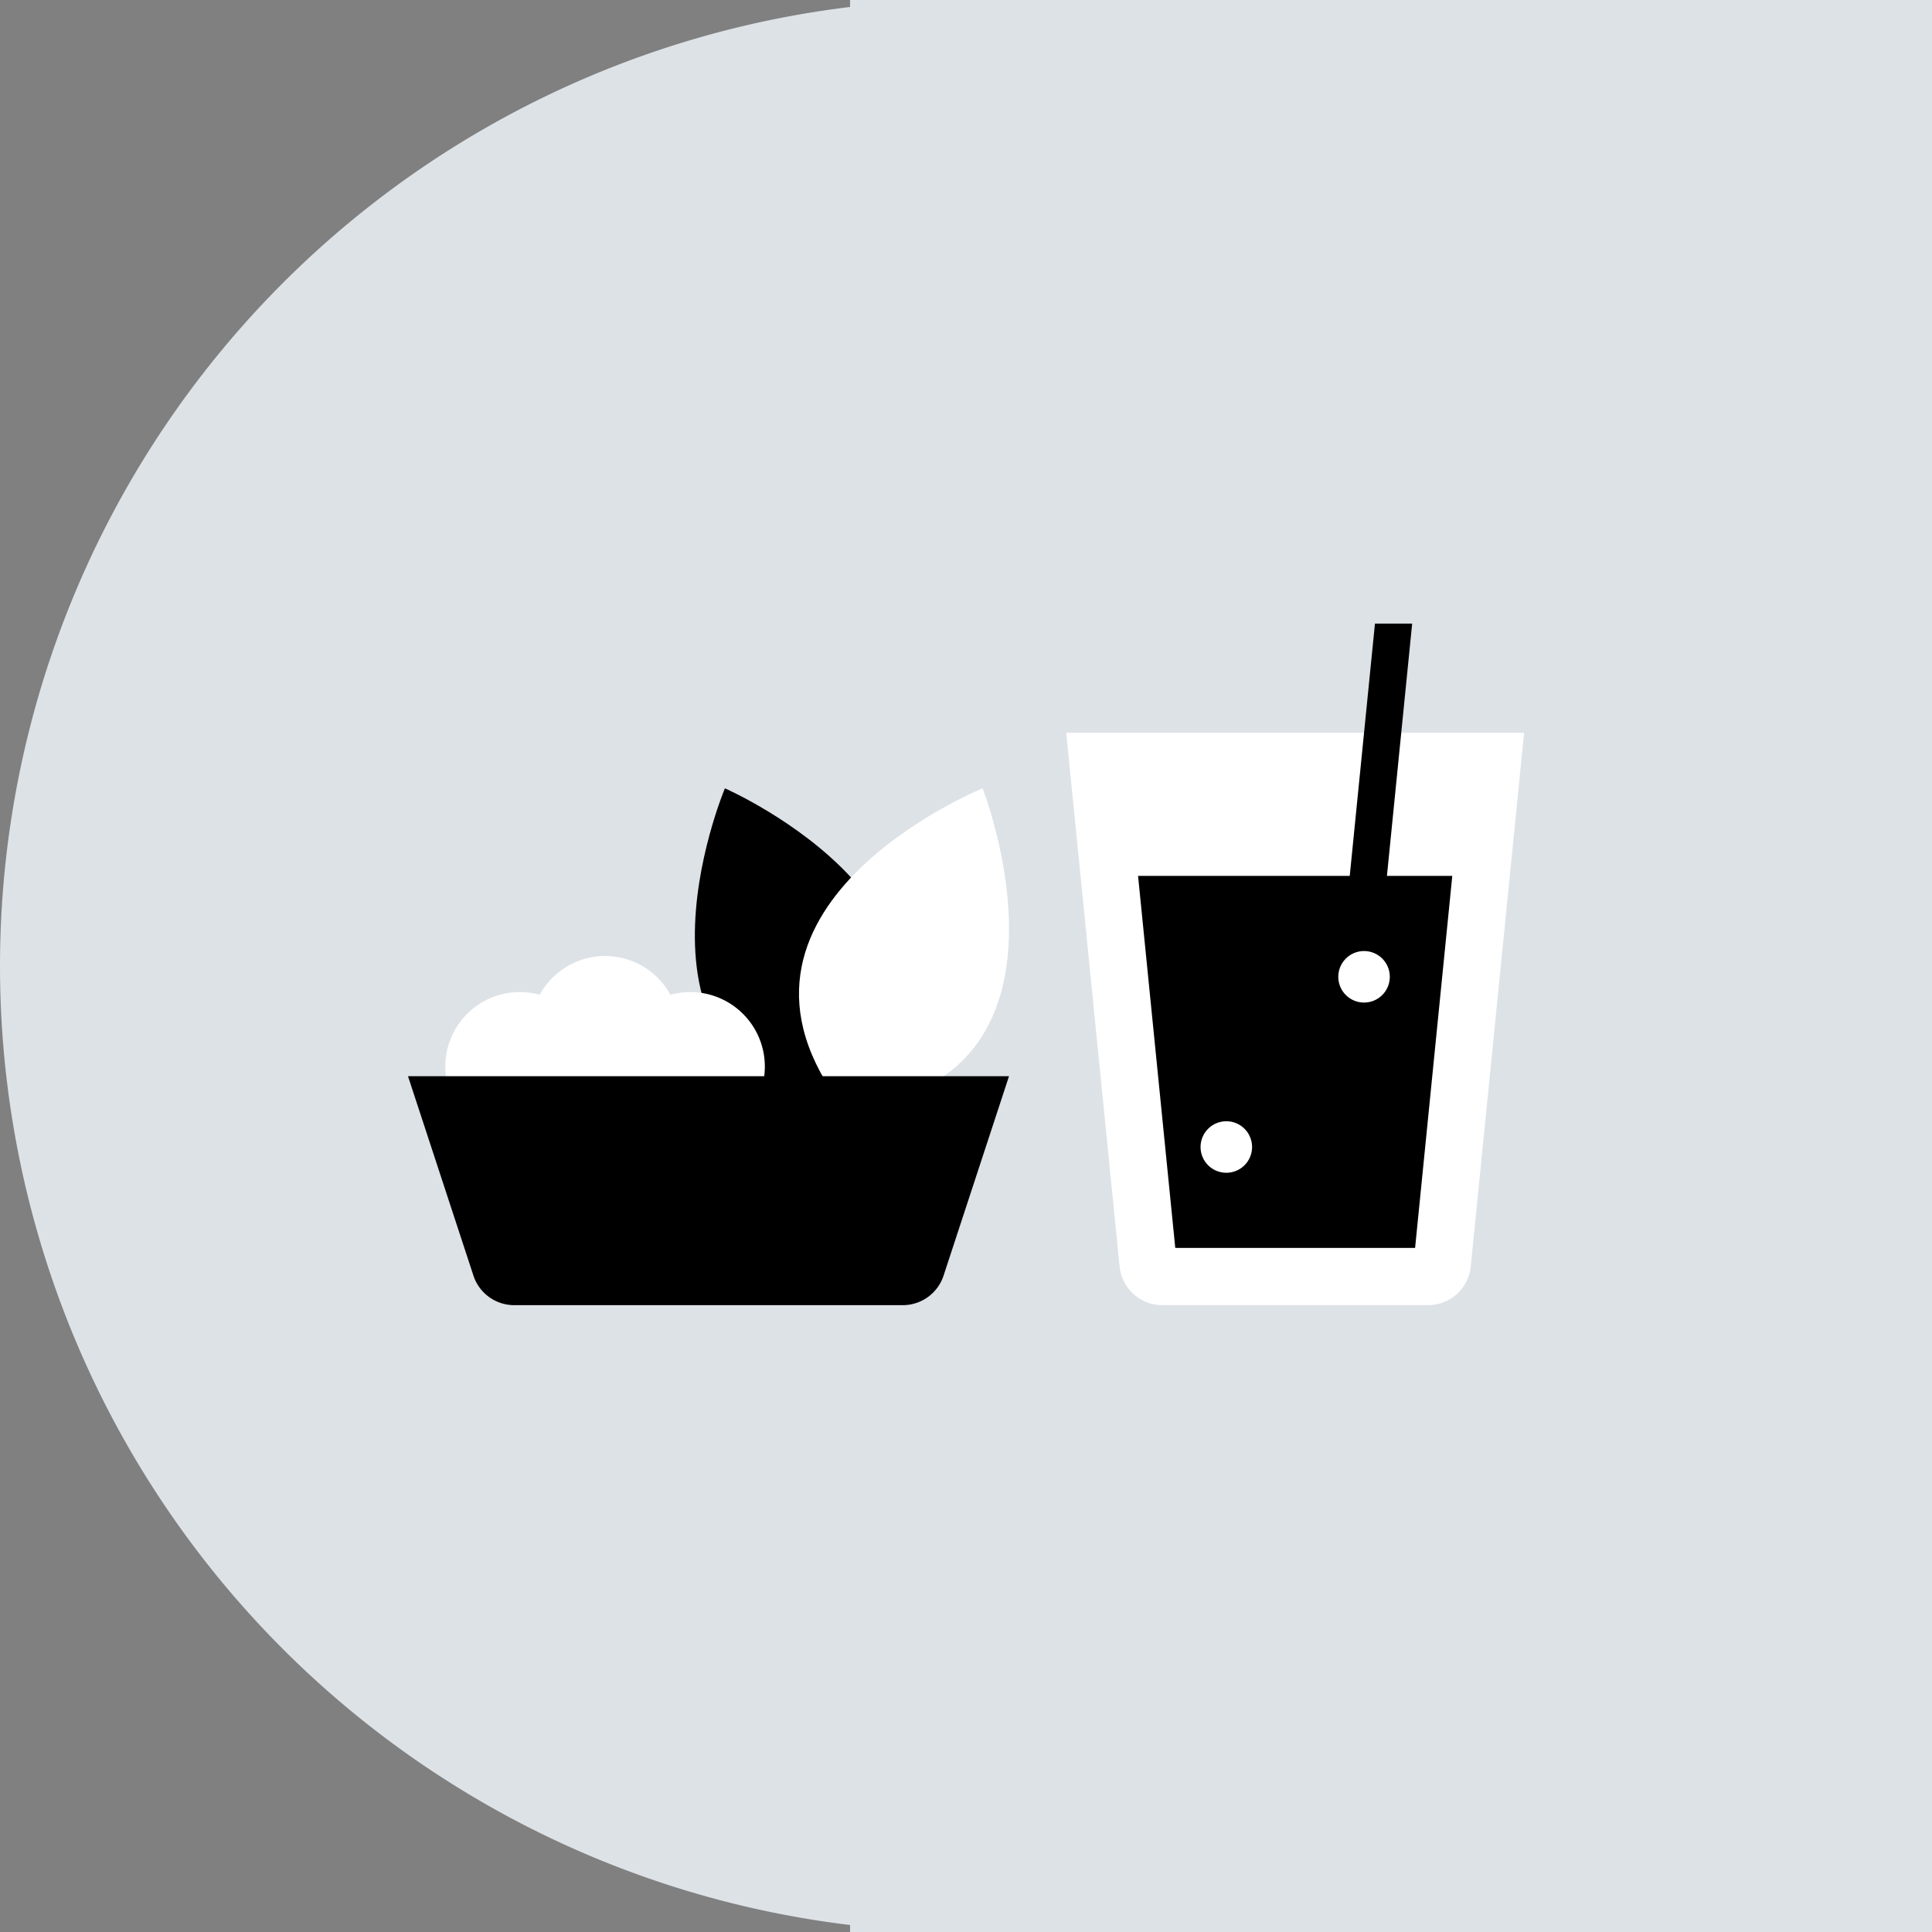 <svg xmlns="http://www.w3.org/2000/svg" xmlns:xlink="http://www.w3.org/1999/xlink" width="100" height="100" viewBox="0 0 100 100"><rect x="0" y="0" width="100" height="100" fill="#808080" stroke="none"/><defs><clipPath id="a"><rect width="58.525" height="35.445" fill="none"/></clipPath></defs><g transform="translate(20.716 32.277)"><rect width="56" height="100" transform="translate(23.284 -32.277)" fill="#dde2e7"/><g transform="translate(-20.716 -32.277)"><path d="M50,0A50,50,0,1,1,0,50,50,50,0,0,1,50,0Z" transform="translate(0)" fill="#dde2e7"/></g><g transform="translate(0 0)" clip-path="url(#a)"><path d="M50.973,37.626H64.727a2.222,2.222,0,0,0,2.211-2L69.7,8H46l2.763,27.626a2.222,2.222,0,0,0,2.211,2" transform="translate(-11.528 -2.348)" fill="#fff"/><path d="M68.864,0,66.938,19.257H65.013L66.938,0Z" transform="translate(-16.459 -0.273)"/><path d="M51.02,18l1.926,19.257H65.359L67.284,18Z" transform="translate(-12.83 -4.941)"/><path d="M58.053,36.48a1.333,1.333,0,1,1-1.333-1.333,1.333,1.333,0,0,1,1.333,1.333" transform="translate(-13.962 -9.388)" fill="#fff"/><path d="M67.679,24.586a1.333,1.333,0,1,1-1.333-1.333,1.333,1.333,0,0,1,1.333,1.333" transform="translate(-16.459 -6.304)" fill="#fff"/><path d="M21.6,11.882s-6.383,15.148,6.712,16.8c8.352-10.218-6.712-16.8-6.712-16.8" transform="translate(-4.795 -3.355)"/><path d="M16.277,27.455A3.856,3.856,0,1,1,12.421,23.6a3.856,3.856,0,0,1,3.856,3.856" transform="translate(-1.819 -6.394)" fill="#fff"/><path d="M10.318,29.975a3.856,3.856,0,1,1-3.856-3.856,3.856,3.856,0,0,1,3.856,3.856" transform="translate(-0.274 -7.047)" fill="#fff"/><path d="M22.237,29.975a3.856,3.856,0,1,1-3.856-3.856,3.856,3.856,0,0,1,3.856,3.856" transform="translate(-3.365 -7.047)" fill="#fff"/><path d="M36.826,11.882S21.6,18.08,29.694,28.5c13.133-1.319,7.132-16.623,7.132-16.623" transform="translate(-6.684 -3.355)" fill="#fff"/><path d="M5.5,43.85H25.61a2.222,2.222,0,0,0,2.111-1.529L31.108,32H0L3.387,42.321A2.222,2.222,0,0,0,5.5,43.85" transform="translate(0.402 -8.572)"/></g></g></svg>